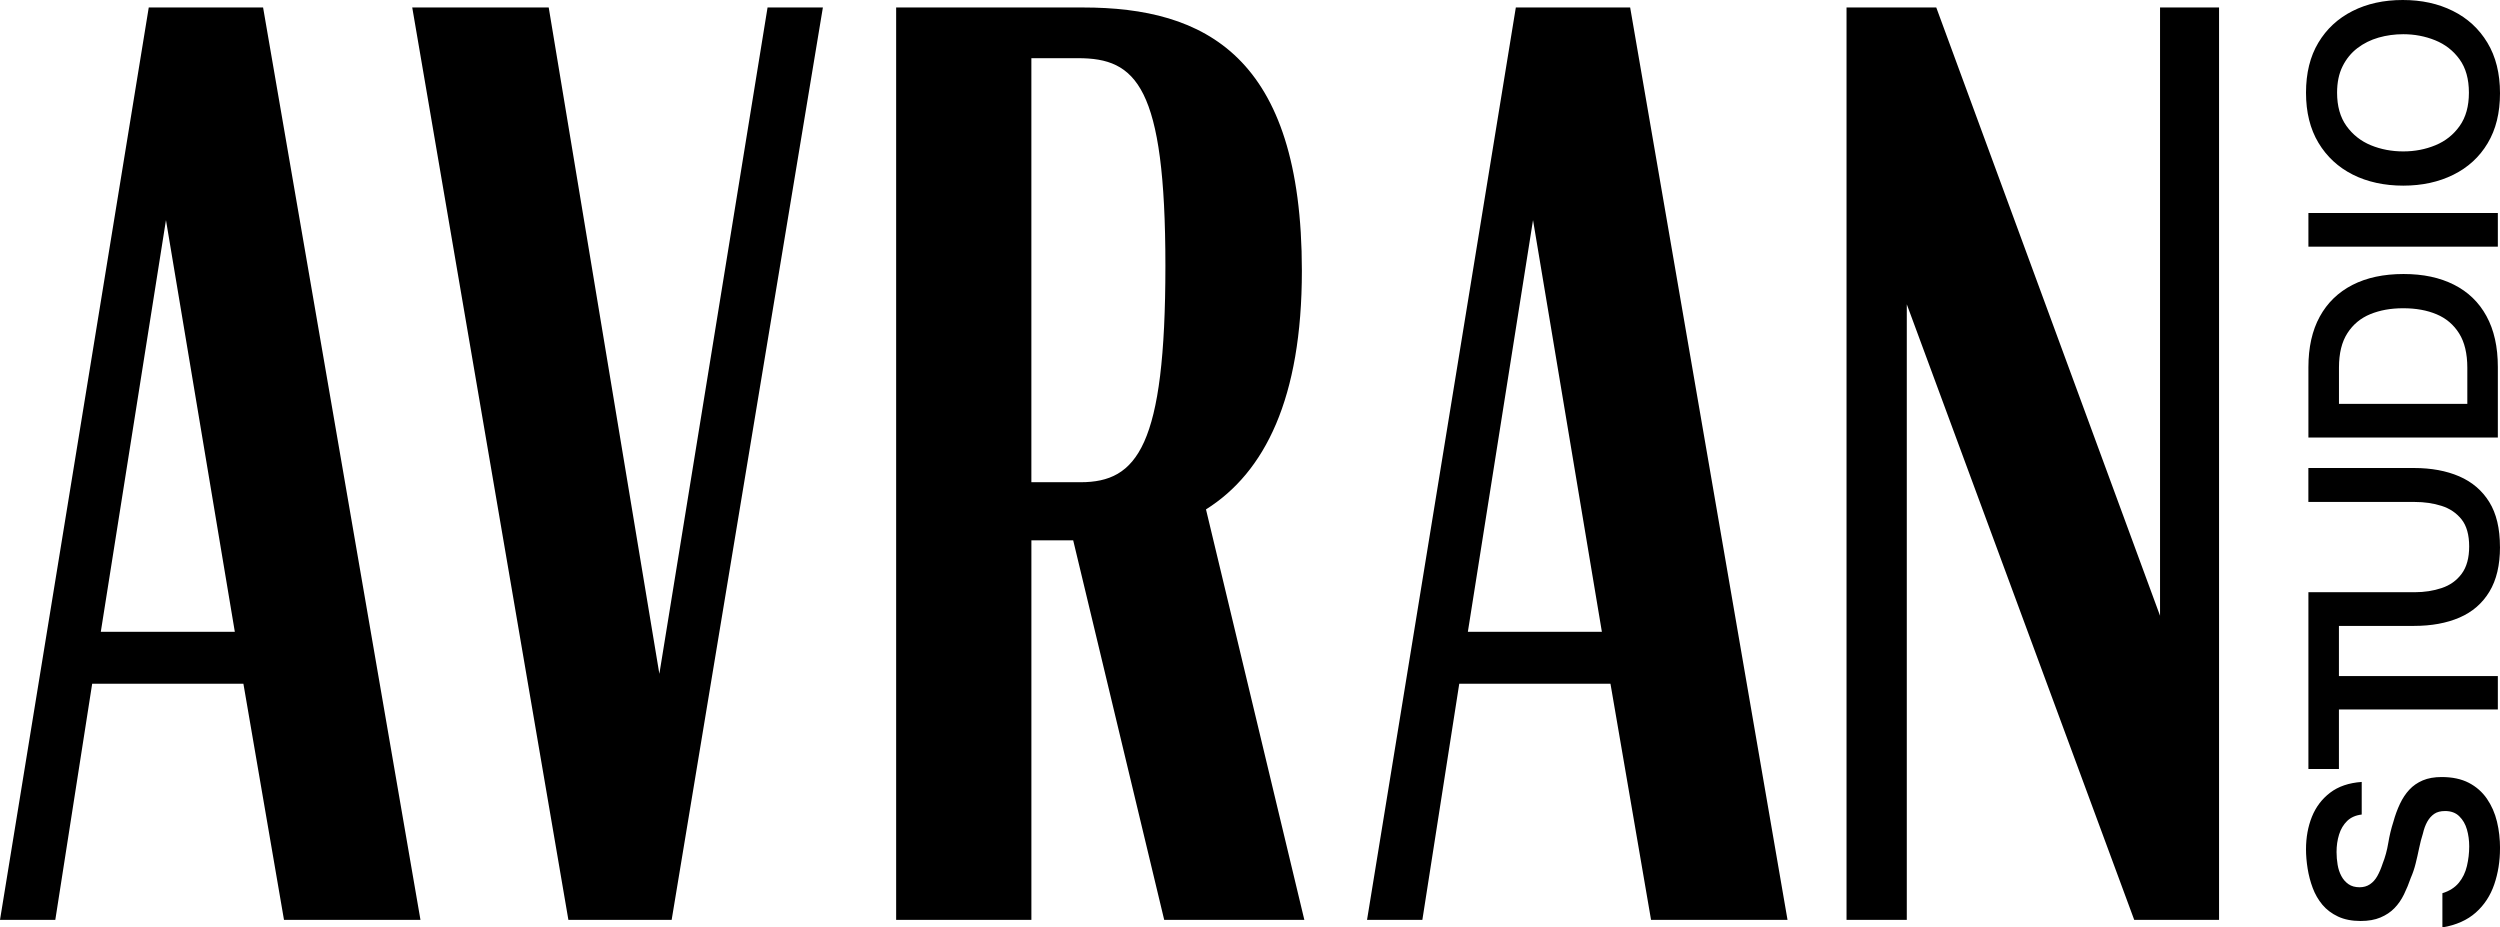 <svg width="124" height="46" viewBox="0 0 124 46" fill="none" xmlns="http://www.w3.org/2000/svg">
<path d="M7.378 0.371H13.049L20.855 45.625H14.086L12.073 33.913H4.572L2.743 45.625H0L7.378 0.371ZM5 31.337H11.647L8.232 10.917L5 31.337ZM20.447 0.371H27.216L32.704 33.423L38.071 0.371H40.815L33.314 45.625H28.192L20.447 0.371ZM53.23 26.8H51.157V45.625H44.449V0.371H53.718C59.755 0.371 64.573 2.763 64.573 13.432C64.573 19.748 62.743 23.427 59.817 25.266L64.695 45.624H57.744L53.23 26.799V26.8ZM53.596 23.918C56.402 23.918 57.804 22.14 57.804 13.187C57.804 4.234 56.34 2.886 53.474 2.886H51.156V23.918H53.595H53.596ZM75.185 0.371H80.856L88.661 45.625H81.892L79.879 33.913H72.379L70.549 45.625H67.805L75.185 0.371ZM72.806 31.337H79.453L76.038 10.917L72.806 31.337ZM94.577 15.088V45.625H91.588V0.371H96.039L107.138 30.541V0.371H110.065V45.625H105.857L94.575 15.088H94.577ZM124 42.084C124 42.717 123.904 43.312 123.714 43.868C123.524 44.424 123.218 44.891 122.798 45.264C122.377 45.638 121.825 45.884 121.143 46V44.303C121.489 44.196 121.76 44.024 121.955 43.789C122.15 43.553 122.285 43.274 122.36 42.953C122.435 42.632 122.473 42.308 122.473 41.978C122.473 41.685 122.435 41.406 122.36 41.143C122.285 40.88 122.159 40.662 121.981 40.488C121.805 40.314 121.57 40.227 121.277 40.227C121.055 40.227 120.876 40.273 120.739 40.367C120.602 40.461 120.486 40.59 120.394 40.754C120.301 40.919 120.228 41.117 120.175 41.349C120.103 41.571 120.041 41.812 119.988 42.071C119.935 42.329 119.878 42.583 119.815 42.833C119.753 43.083 119.673 43.319 119.575 43.542C119.477 43.827 119.365 44.1 119.236 44.364C119.108 44.627 118.95 44.854 118.764 45.045C118.577 45.238 118.347 45.391 118.072 45.507C117.798 45.623 117.471 45.681 117.089 45.681C116.656 45.681 116.28 45.608 115.967 45.461C115.652 45.313 115.393 45.117 115.189 44.873C114.986 44.628 114.826 44.351 114.711 44.043C114.596 43.736 114.511 43.415 114.458 43.081C114.405 42.748 114.378 42.429 114.378 42.126C114.378 41.537 114.476 41 114.67 40.514C114.865 40.029 115.166 39.63 115.573 39.319C115.981 39.007 116.503 38.829 117.141 38.784V40.401C116.84 40.437 116.599 40.544 116.417 40.721C116.235 40.901 116.102 41.122 116.019 41.39C115.935 41.658 115.893 41.947 115.893 42.258C115.893 42.472 115.911 42.684 115.946 42.893C115.981 43.102 116.044 43.289 116.133 43.454C116.221 43.618 116.338 43.752 116.485 43.855C116.631 43.957 116.816 44.008 117.037 44.008C117.232 44.008 117.403 43.959 117.549 43.861C117.696 43.763 117.817 43.627 117.915 43.453C118.013 43.279 118.102 43.072 118.18 42.832C118.305 42.52 118.397 42.179 118.459 41.809C118.52 41.439 118.605 41.089 118.712 40.759C118.8 40.439 118.909 40.142 119.038 39.87C119.166 39.599 119.321 39.365 119.503 39.169C119.684 38.973 119.906 38.82 120.167 38.708C120.429 38.597 120.741 38.541 121.105 38.541C121.636 38.541 122.085 38.637 122.454 38.828C122.822 39.02 123.121 39.282 123.351 39.617C123.581 39.951 123.748 40.33 123.85 40.753C123.952 41.177 124.002 41.62 124.002 42.083L124 42.084ZM123.893 35.189H116.011V38.143H114.497V30.579H116.011V33.533H123.893V35.19V35.189ZM124 27.129C124 28.029 123.826 28.768 123.474 29.348C123.124 29.927 122.63 30.355 121.992 30.631C121.354 30.907 120.601 31.045 119.733 31.045H114.497V29.374H119.773C120.251 29.374 120.697 29.305 121.108 29.167C121.52 29.03 121.851 28.794 122.099 28.459C122.347 28.124 122.471 27.672 122.471 27.102C122.471 26.532 122.345 26.076 122.092 25.759C121.838 25.443 121.509 25.22 121.101 25.091C120.693 24.962 120.25 24.897 119.771 24.897H114.495V23.213H119.731C120.591 23.213 121.34 23.352 121.978 23.627C122.616 23.904 123.112 24.326 123.466 24.897C123.821 25.467 123.998 26.211 123.998 27.129H124ZM123.893 21.703H114.497V18.215C114.497 17.226 114.685 16.388 115.061 15.703C115.437 15.017 115.978 14.494 116.682 14.132C117.387 13.771 118.231 13.591 119.214 13.591C120.198 13.591 121.014 13.768 121.714 14.12C122.414 14.472 122.953 14.99 123.328 15.677C123.705 16.364 123.893 17.205 123.893 18.203V21.704V21.703ZM122.379 20.033V18.241C122.379 17.538 122.243 16.97 121.973 16.538C121.703 16.106 121.331 15.789 120.856 15.589C120.383 15.389 119.831 15.289 119.202 15.289C118.574 15.289 118.046 15.387 117.567 15.582C117.089 15.778 116.71 16.092 116.432 16.525C116.153 16.957 116.013 17.524 116.013 18.228V20.033H122.379ZM123.893 12.235H114.497V10.564H123.893V12.235ZM124 4.625C124 5.596 123.797 6.422 123.388 7.104C122.982 7.786 122.414 8.307 121.687 8.667C120.961 9.028 120.132 9.208 119.202 9.208C118.272 9.208 117.419 9.025 116.697 8.66C115.975 8.295 115.407 7.769 114.995 7.083C114.584 6.397 114.378 5.568 114.378 4.598C114.378 3.627 114.581 2.801 114.989 2.119C115.397 1.437 115.962 0.913 116.684 0.548C117.405 0.183 118.236 0 119.176 0C120.115 0 120.935 0.18 121.66 0.541C122.387 0.901 122.959 1.427 123.375 2.117C123.792 2.808 124 3.643 124 4.623V4.625ZM122.458 4.598C122.458 3.921 122.303 3.368 121.993 2.941C121.683 2.513 121.28 2.199 120.784 1.998C120.287 1.797 119.76 1.697 119.202 1.697C118.777 1.697 118.369 1.753 117.979 1.864C117.589 1.976 117.239 2.149 116.929 2.385C116.619 2.622 116.374 2.922 116.192 3.288C116.01 3.653 115.919 4.09 115.919 4.598C115.919 5.266 116.074 5.817 116.384 6.248C116.694 6.68 117.098 6.999 117.594 7.204C118.091 7.408 118.627 7.51 119.202 7.51C119.777 7.51 120.301 7.408 120.797 7.204C121.294 6.999 121.694 6.68 122 6.248C122.306 5.815 122.458 5.265 122.458 4.598Z" fill="black"/>
</svg>
